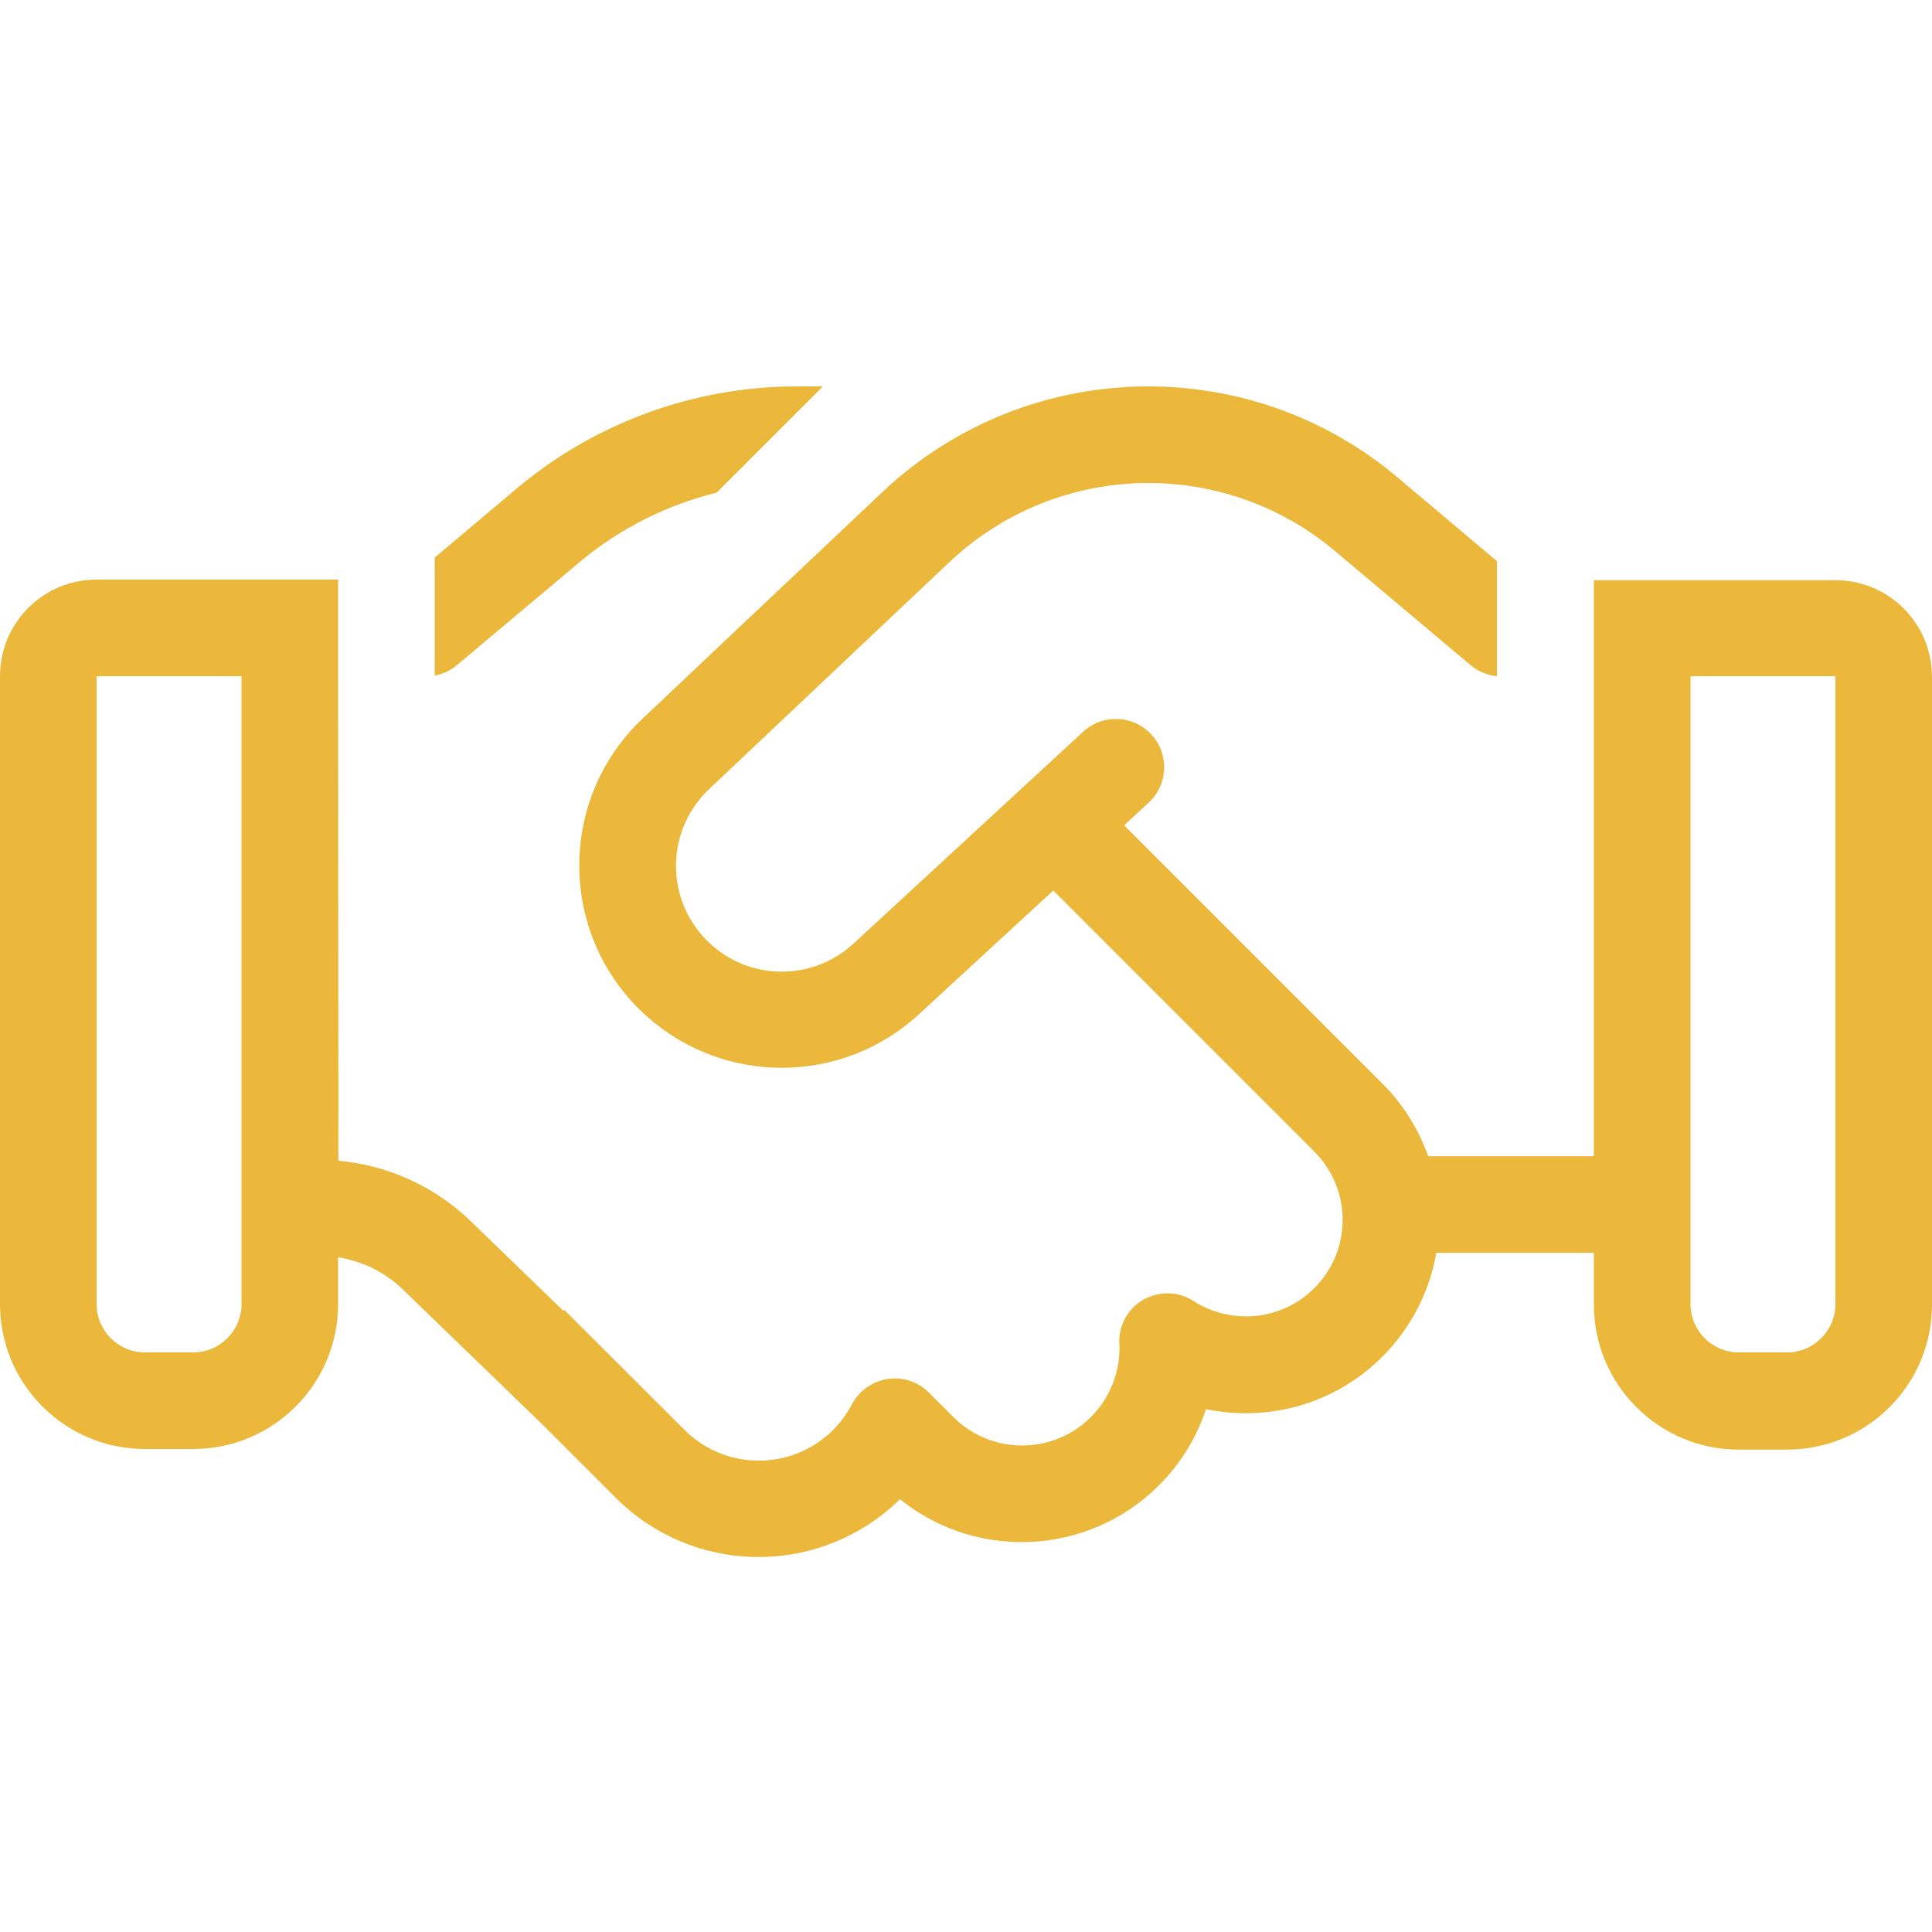 <?xml version="1.0" encoding="UTF-8"?> <svg xmlns="http://www.w3.org/2000/svg" width="100" height="100" viewBox="0 0 100 100" fill="none"><path d="M41.234 20C35.938 20 30.812 21.875 26.766 25.266L22.5 28.859V34.969C22.922 34.891 23.328 34.703 23.656 34.422L29.984 29.109C32.062 27.359 34.5 26.141 37.094 25.5L42.594 20H41.234ZM17.5 65.078C18.766 65.281 19.953 65.859 20.875 66.766L28.078 73.734L31.875 77.531C35.797 81.453 42.094 81.625 46.219 77.938C46.344 77.828 46.469 77.719 46.578 77.594C50.688 80.922 56.781 80.5 60.391 76.453C61.328 75.406 62 74.203 62.422 72.938C65.422 73.562 68.672 72.812 71.125 70.625C72.891 69.047 73.969 67 74.344 64.844H82.5V67.531C82.5 71.672 85.859 75.031 90 75.031H92.5C96.641 75.031 100 71.672 100 67.531V35.031C100 32.266 97.766 30.031 95 30.031H87.5H82.5V35.031V59.844H73.922C73.438 58.484 72.656 57.188 71.562 56.094L58.188 42.719L59.453 41.547C60.469 40.609 60.531 39.031 59.594 38.016C58.656 37 57.078 36.938 56.062 37.875L44.172 48.844C42.109 50.75 38.922 50.781 36.828 48.906C34.422 46.766 34.375 43.047 36.703 40.844L49.109 29.125C51.906 26.469 55.594 25 59.438 25C62.984 25 66.406 26.25 69.109 28.531L76.109 34.422C76.5 34.75 76.984 34.953 77.484 35V29.047L72.328 24.703C68.719 21.656 64.156 20 59.438 20C54.312 20 49.391 21.953 45.672 25.469L33.266 37.188C28.797 41.406 28.906 48.547 33.5 52.625C37.531 56.203 43.609 56.141 47.562 52.5L54.516 46.094L68.031 59.609C70.062 61.641 69.969 64.969 67.812 66.875C66.109 68.391 63.641 68.531 61.781 67.344C61 66.828 60 66.812 59.188 67.266C58.375 67.719 57.891 68.609 57.938 69.547C58 70.812 57.578 72.094 56.672 73.125C54.75 75.297 51.391 75.391 49.344 73.344L48.078 72.078C47.516 71.516 46.719 71.25 45.938 71.375C45.156 71.5 44.469 71.984 44.094 72.688C43.797 73.25 43.406 73.766 42.906 74.219C40.75 76.141 37.469 76.047 35.438 74.016L29.203 67.797L29.156 67.844L24.359 63.203C22.5 61.406 20.078 60.312 17.516 60.078L17.5 35V30H12.5H5C2.234 30 0 32.234 0 35V67.5C0 71.641 3.359 75 7.5 75H10C14.141 75 17.5 71.641 17.5 67.5V65.078ZM12.5 35V67.5C12.5 68.875 11.375 70 10 70H7.5C6.125 70 5 68.875 5 67.5V35H12.5ZM95 35V67.5C95 68.875 93.875 70 92.5 70H90C88.625 70 87.5 68.875 87.5 67.5V35H95Z" fill="#ECB83C"></path></svg> 